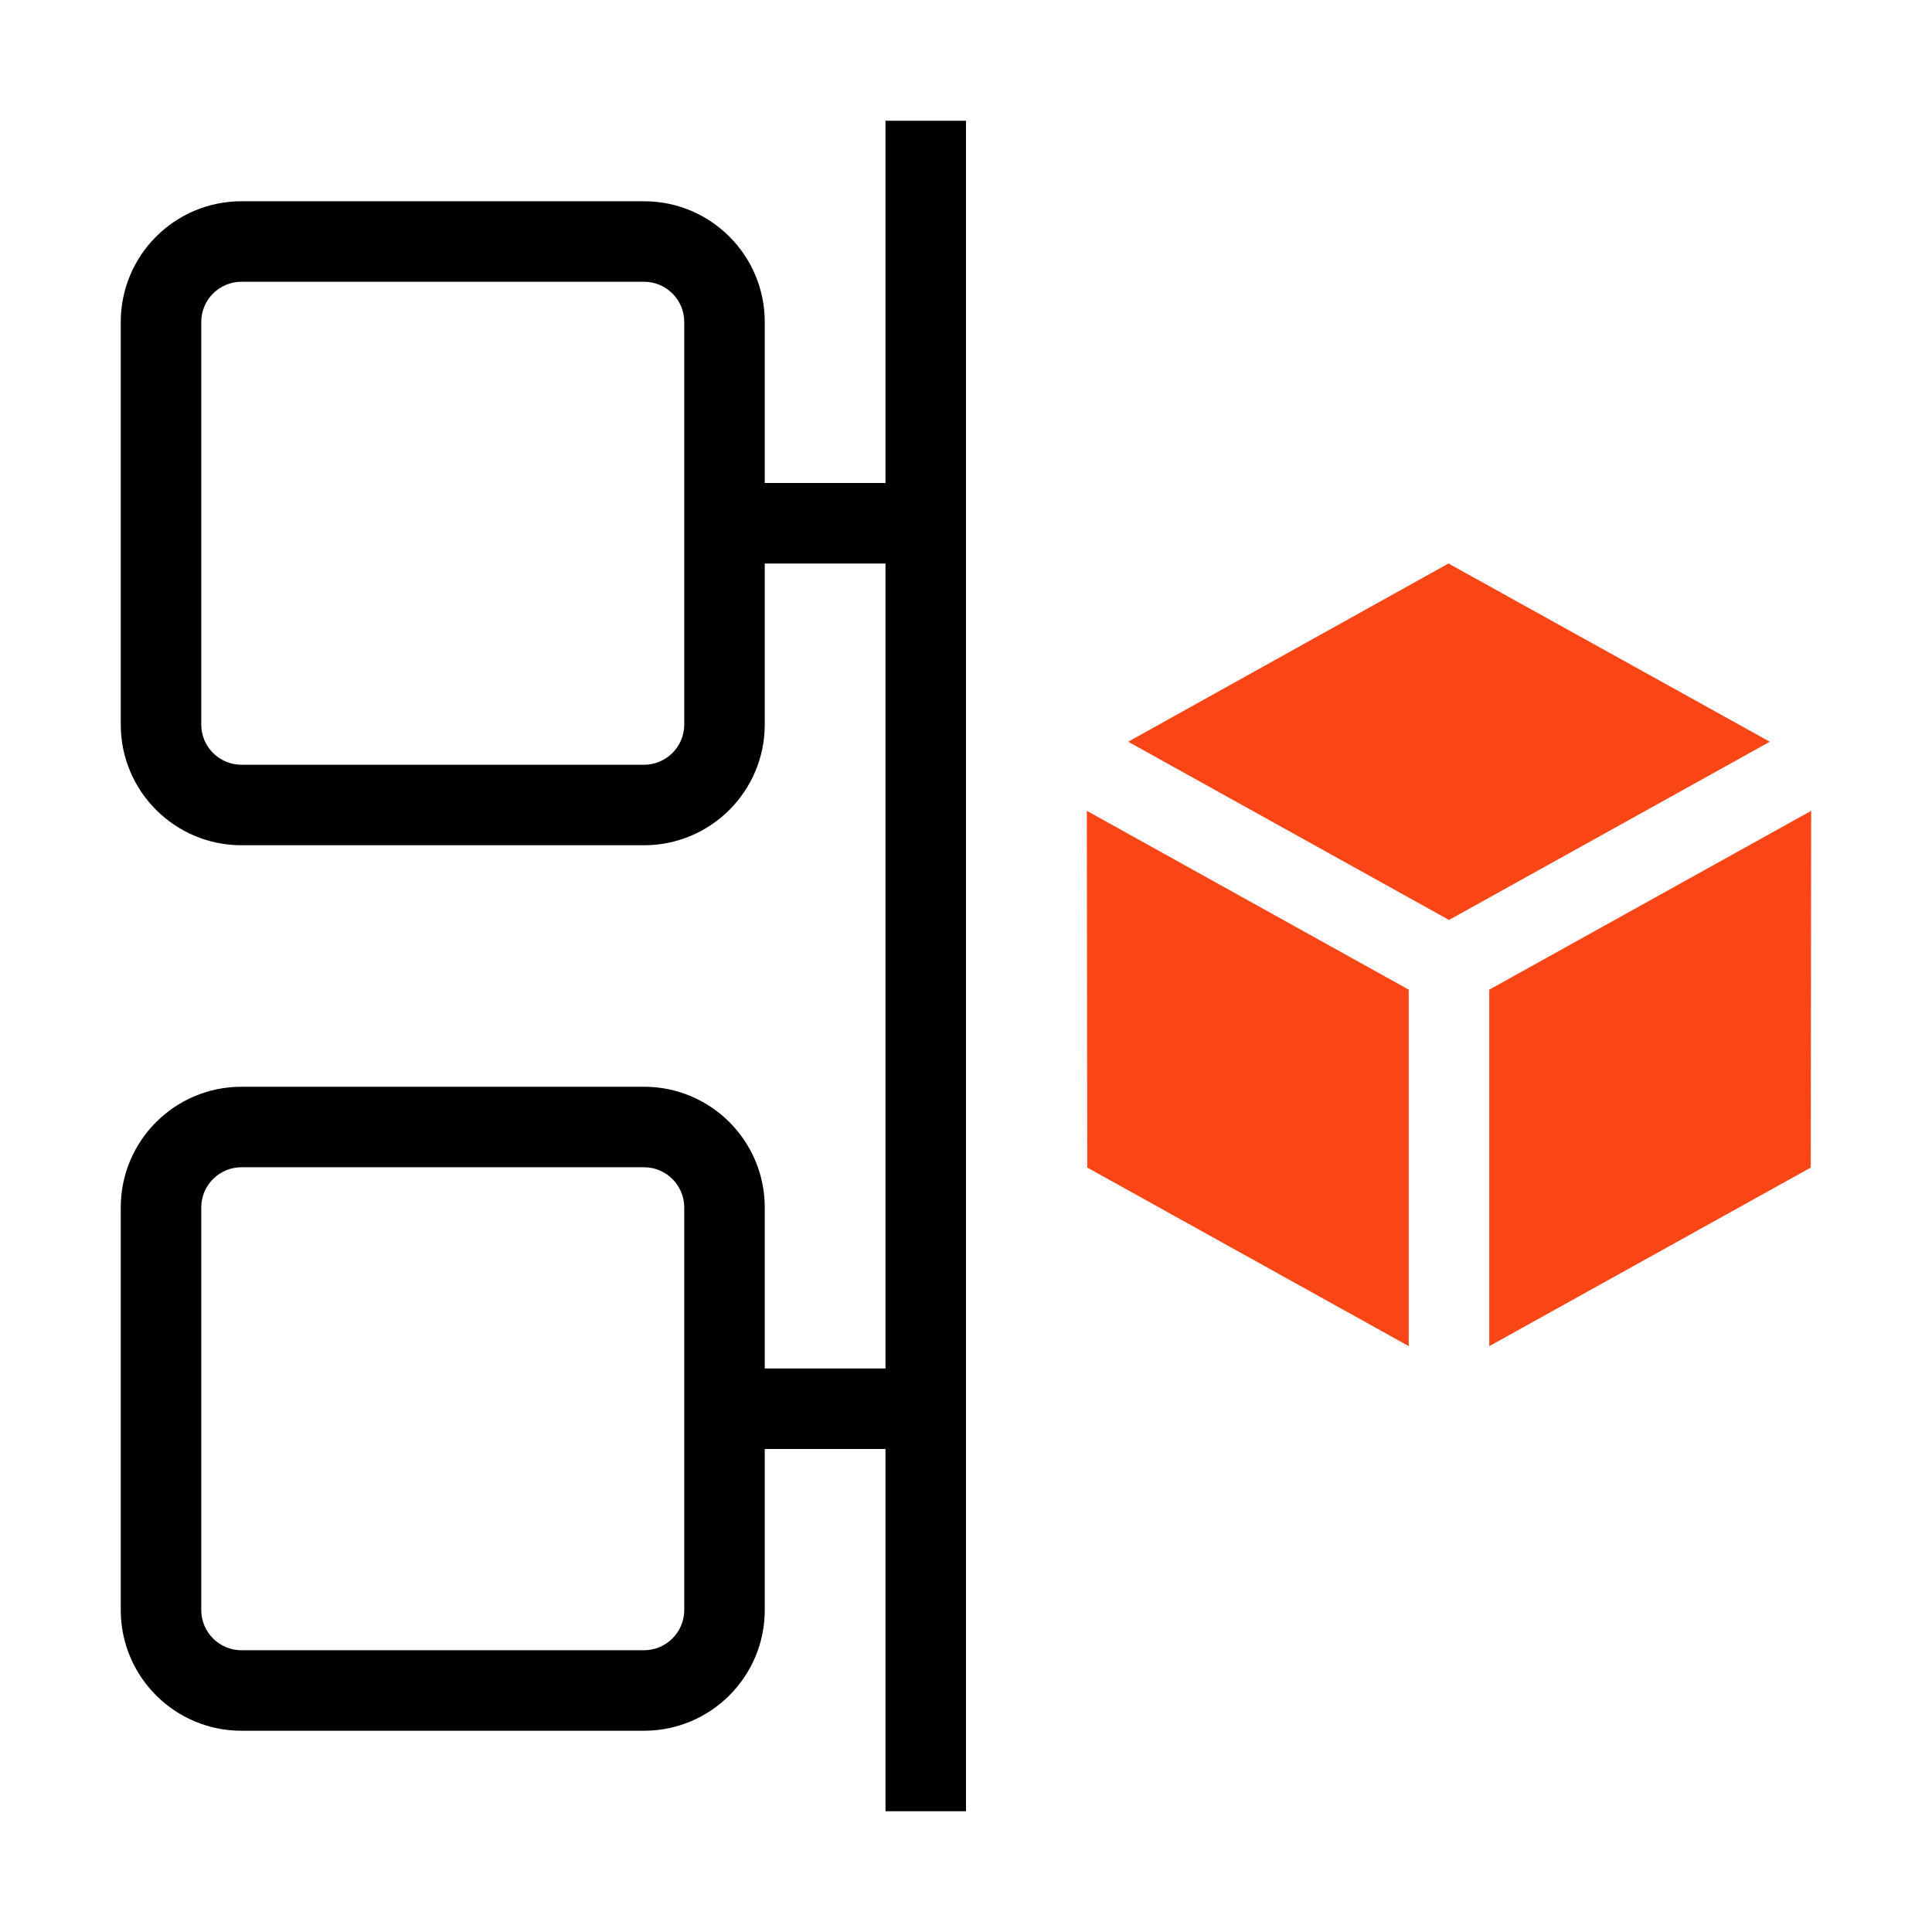 <svg xmlns="http://www.w3.org/2000/svg" fill="none" viewBox="0 0 48 48" height="48" width="48">
<path fill="#FA4616" d="M27.002 20.145L27.013 29.008L35 33.444V24.588L27.002 20.145Z"></path>
<path fill="#FA4616" d="M28.029 18.428L35.987 14L43.97 18.428L36 22.856L28.029 18.428Z"></path>
<path fill="#FA4616" d="M44.998 20.145L37 24.588V33.445L44.987 29.008L44.998 20.145Z"></path>
<path fill="black" d="M24 45V3H22V12H19V8C19 6.343 17.657 5 16 5H6C4.343 5 3 6.343 3 8V18C3 19.657 4.343 21 6 21H16C17.657 21 19 19.657 19 18V14H22V34H19V30C19 28.343 17.657 27 16 27H6C4.343 27 3 28.343 3 30V40C3 41.657 4.343 43 6 43H16C17.657 43 19 41.657 19 40V36H22V45H24ZM17 40C17 40.552 16.552 41 16 41H6C5.448 41 5 40.552 5 40V30C5 29.448 5.448 29 6 29H16C16.552 29 17 29.448 17 30V40ZM17 18C17 18.552 16.552 19 16 19H6C5.448 19 5 18.552 5 18V8C5 7.448 5.448 7 6 7H16C16.552 7 17 7.448 17 8V18Z" clip-rule="evenodd" fill-rule="evenodd"></path>
</svg>
